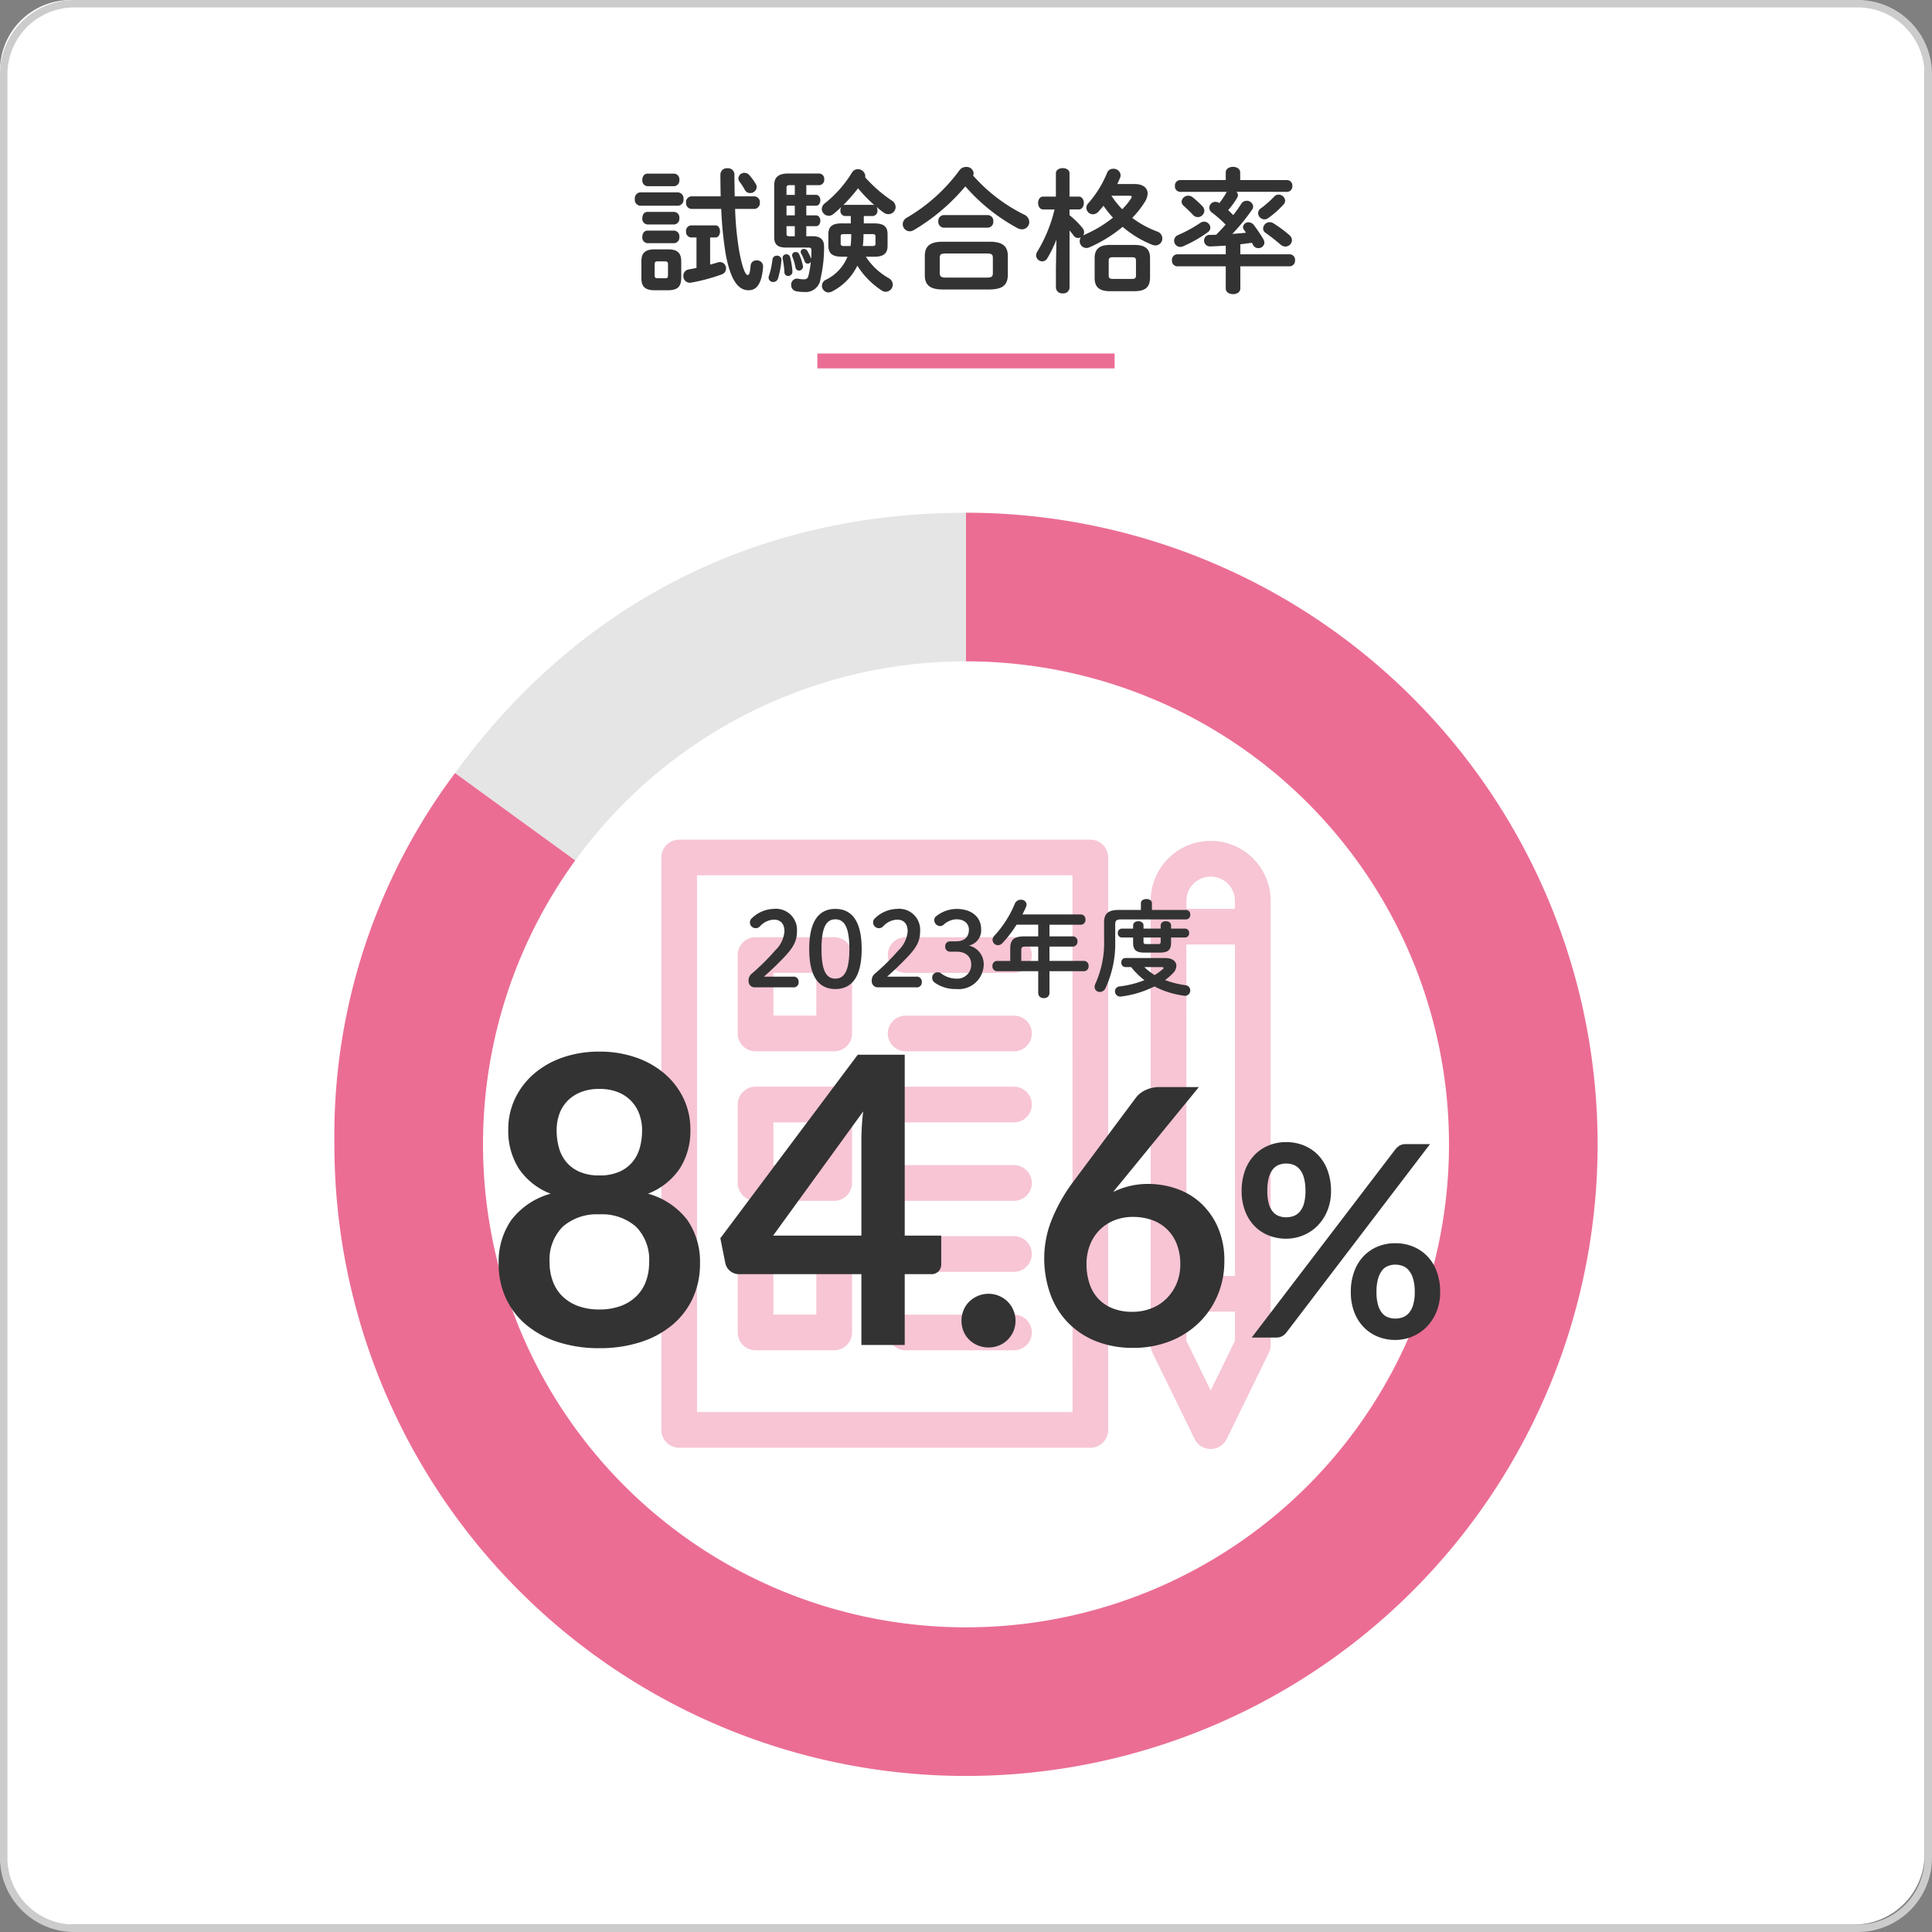 <svg xmlns="http://www.w3.org/2000/svg" xmlns:xlink="http://www.w3.org/1999/xlink" width="260" height="260" viewBox="0 0 260 260">
  <rect x="0" y="0" width="260" height="260" fill="#808080" stroke="none"/>
  <defs>
    <clipPath id="clip-path">
      <rect id="長方形_504" data-name="長方形 504" width="82" height="82" transform="translate(89 673)" fill="none"/>
    </clipPath>
  </defs>
  <g id="グループ_1489" data-name="グループ 1489" transform="translate(-973 -429)">
    <path id="パス_3964" data-name="パス 3964" d="M9.5,0h240A9.5,9.5,0,0,1,259,9.5v240a9.5,9.5,0,0,1-9.5,9.5H9.5A9.5,9.5,0,0,1,0,249.5V9.5A9.5,9.5,0,0,1,9.5,0Z" transform="translate(973 429)" fill="#fff"/>
    <path id="パス_3255" data-name="パス 3255" d="M250,561a9.01,9.01,0,0,1,9,9V810a9.01,9.01,0,0,1-9,9H10a9.01,9.01,0,0,1-9-9V570a9.01,9.01,0,0,1,9-9Zm0-1H10A10,10,0,0,0,0,570V810a10,10,0,0,0,10,10H250a10,10,0,0,0,10-10V570a10,10,0,0,0-10-10" transform="translate(973 -131)" fill="#ccc"/>
    <path id="パス_3256" data-name="パス 3256" d="M130,714,61.234,664.038C77.789,641.251,101.833,629,130,629Z" transform="translate(973 -131)" fill="#e5e5e5"/>
    <path id="パス_3257" data-name="パス 3257" d="M130,714V629a85,85,0,1,1-85,85,81.439,81.439,0,0,1,16.234-49.962Z" transform="translate(973 -131)" fill="#eb6d94"/>
    <path id="パス_3258" data-name="パス 3258" d="M195,714a65,65,0,1,1-65-65,65,65,0,0,1,65,65" transform="translate(973 -131)" fill="#fff"/>
    <g id="グループ_1120" data-name="グループ 1120" transform="translate(973 -131)" opacity="0.4">
      <g id="グループ_1119" data-name="グループ 1119">
        <g id="グループ_1118" data-name="グループ 1118" clip-path="url(#clip-path)">
          <path id="パス_3259" data-name="パス 3259" d="M146.738,673H91.4a2.4,2.4,0,0,0-2.4,2.4v77.032a2.4,2.4,0,0,0,2.4,2.4h55.336a2.4,2.4,0,0,0,2.4-2.4V675.4a2.4,2.4,0,0,0-2.4-2.4m-2.4,77.032H93.8V677.8h50.531Z" fill="#eb6d94"/>
          <path id="パス_3260" data-name="パス 3260" d="M101.682,701.481h10.581a2.4,2.4,0,0,0,2.4-2.4V688.524a2.4,2.4,0,0,0-2.4-2.4H101.682a2.4,2.4,0,0,0-2.4,2.4v10.554a2.4,2.4,0,0,0,2.4,2.4m2.4-10.555h5.777v5.75h-5.777Z" fill="#eb6d94"/>
          <path id="パス_3261" data-name="パス 3261" d="M101.682,721.6h10.581a2.4,2.4,0,0,0,2.4-2.4V708.641a2.4,2.4,0,0,0-2.4-2.4H101.682a2.4,2.4,0,0,0-2.4,2.4V719.2a2.4,2.4,0,0,0,2.4,2.4m2.4-10.554h5.777v5.75h-5.777Z" fill="#eb6d94"/>
          <path id="パス_3262" data-name="パス 3262" d="M101.682,741.716h10.581a2.4,2.4,0,0,0,2.4-2.4V728.759a2.4,2.4,0,0,0-2.4-2.4H101.682a2.4,2.4,0,0,0-2.4,2.4v10.554a2.4,2.4,0,0,0,2.4,2.4m2.4-10.555h5.777v5.75h-5.777Z" fill="#eb6d94"/>
          <path id="パス_3263" data-name="パス 3263" d="M121.876,690.926h14.582a2.4,2.4,0,1,0,0-4.805H121.876a2.4,2.4,0,0,0,0,4.805" fill="#eb6d94"/>
          <path id="パス_3264" data-name="パス 3264" d="M121.876,701.481h14.582a2.4,2.4,0,1,0,0-4.8H121.876a2.4,2.4,0,0,0,0,4.8" fill="#eb6d94"/>
          <path id="パス_3265" data-name="パス 3265" d="M121.876,711.044h14.582a2.4,2.4,0,1,0,0-4.8H121.876a2.4,2.4,0,0,0,0,4.8" fill="#eb6d94"/>
          <path id="パス_3266" data-name="パス 3266" d="M121.876,721.6h14.582a2.4,2.4,0,1,0,0-4.8H121.876a2.4,2.4,0,0,0,0,4.8" fill="#eb6d94"/>
          <path id="パス_3267" data-name="パス 3267" d="M121.876,731.161h14.582a2.4,2.4,0,1,0,0-4.8H121.876a2.4,2.4,0,0,0,0,4.8" fill="#eb6d94"/>
          <path id="パス_3268" data-name="パス 3268" d="M121.876,741.716h14.582a2.4,2.4,0,1,0,0-4.8H121.876a2.4,2.4,0,0,0,0,4.8" fill="#eb6d94"/>
          <path id="パス_3269" data-name="パス 3269" d="M162.919,673.163a8.075,8.075,0,0,0-8.066,8.066v59.764a2.407,2.407,0,0,0,.244,1.054l5.671,11.6a2.4,2.4,0,0,0,4.317,0l5.671-11.6a2.414,2.414,0,0,0,.244-1.055V681.229a8.078,8.078,0,0,0-8.081-8.066m-3.261,13.948H166.2v44.6h-6.537Zm3.276-9.143a3.265,3.265,0,0,1,3.261,3.261v1.078h-6.537v-1.078a3.267,3.267,0,0,1,3.276-3.261m3.261,62.469-3.268,6.689-3.269-6.689v-3.924H166.2Z" fill="#eb6d94"/>
        </g>
      </g>
    </g>
    <path id="パス_3965" data-name="パス 3965" d="M4.9,1.224C6.1,1.206,6.66.828,6.678-.414V-2.646c0-1.1-.45-1.638-1.782-1.638H3.114c-1.35,0-1.8.54-1.8,1.638V-.414c0,1.1.45,1.638,1.8,1.638ZM3.474-.4C3.186-.4,3.1-.5,3.1-.792V-2.25c0-.306.09-.414.378-.414H4.518c.288,0,.378.108.378.414V-.792c0,.306-.09.4-.378.4Zm10.4-11.016c-.018-.936-.036-1.926-.036-2.952a.851.851,0,0,0-.936-.828.858.858,0,0,0-.954.828c0,1.026.018,2.016.036,2.952H8.046a.766.766,0,0,0-.72.846.776.776,0,0,0,.72.846H12.06a49.938,49.938,0,0,0,.612,6.138c.666,3.528,1.71,4.806,3.06,4.806,1.008,0,1.764-.7,1.962-3.15a.808.808,0,0,0-.882-.864.74.74,0,0,0-.792.684c-.108,1.1-.2,1.278-.4,1.278s-.612-.432-1.116-3.078a41.772,41.772,0,0,1-.576-5.814h2.592a.778.778,0,0,0,.738-.846.768.768,0,0,0-.738-.846ZM10.566-5.886H11.3c.4,0,.594-.414.594-.81,0-.414-.2-.81-.594-.81H7.992a.726.726,0,0,0-.666.81.736.736,0,0,0,.666.81H8.73v4.1c-.342.072-.684.144-1.026.2a.846.846,0,0,0-.738.864A.871.871,0,0,0,7.974.2,24.9,24.9,0,0,0,12.15-.918a.834.834,0,0,0,.558-.792.841.841,0,0,0-.81-.864.656.656,0,0,0-.252.036c-.36.108-.72.216-1.08.306Zm-4.32-4.266a.807.807,0,0,0,.738-.9.807.807,0,0,0-.738-.9H1.152a.805.805,0,0,0-.72.9.805.805,0,0,0,.72.9ZM5.724-12.78a.762.762,0,0,0,.7-.846.752.752,0,0,0-.7-.846h-3.6c-.45,0-.684.414-.684.846a.761.761,0,0,0,.684.846Zm0,5.148a.762.762,0,0,0,.7-.846.752.752,0,0,0-.7-.846h-3.6c-.45,0-.684.414-.684.846a.761.761,0,0,0,.684.846Zm0,2.52a.762.762,0,0,0,.7-.846.752.752,0,0,0-.7-.846h-3.6c-.45,0-.684.414-.684.846a.761.761,0,0,0,.684.846ZM15.84-14.274a.876.876,0,0,0-.648-.306.812.812,0,0,0-.828.738.767.767,0,0,0,.162.45,10.3,10.3,0,0,1,.738,1.152.759.759,0,0,0,.684.378.855.855,0,0,0,.882-.792.83.83,0,0,0-.144-.468A7.583,7.583,0,0,0,15.84-14.274ZM29.052-3.294a5.929,5.929,0,0,1-2.9,3.1.913.913,0,0,0-.54.81.9.9,0,0,0,.882.9,1.134,1.134,0,0,0,.5-.144,7.662,7.662,0,0,0,3.384-3.456,10.932,10.932,0,0,0,3.24,3.312,1.107,1.107,0,0,0,.576.2.985.985,0,0,0,.954-.954,1.044,1.044,0,0,0-.576-.9,8.715,8.715,0,0,1-3.042-2.862h1.116c1.314,0,1.8-.486,1.8-1.476V-6.318c0-1.008-.486-1.458-1.8-1.458h-1.4v-.99h1.188a.683.683,0,0,0,.648-.756.892.892,0,0,0-.126-.486,10.789,10.789,0,0,0,.936.756,1.112,1.112,0,0,0,.666.234.976.976,0,0,0,.972-.954,1.049,1.049,0,0,0-.522-.882,18.631,18.631,0,0,1-3.582-3.132.738.738,0,0,0,.018-.2.987.987,0,0,0-1.008-.882.905.905,0,0,0-.792.468,15.58,15.58,0,0,1-3.6,4.086,1.019,1.019,0,0,0-.45.792.95.95,0,0,0,.936.918.988.988,0,0,0,.648-.252c.342-.288.7-.594,1.044-.936a.872.872,0,0,0-.126.468.681.681,0,0,0,.63.756H29.5v.99H28.278c-1.314,0-1.8.45-1.8,1.458V-4.77c0,.99.486,1.476,1.8,1.476Zm-.54-1.44c-.216,0-.378-.072-.378-.306v-.99c0-.216.09-.306.378-.306h1.044v.2a12.253,12.253,0,0,1-.09,1.4Zm2.7-1.6h1.206c.306,0,.4.09.4.306v.99c0,.216-.09.306-.4.306h-1.3a14.2,14.2,0,0,0,.09-1.512Zm-2.484-3.942a.469.469,0,0,0-.27.072,24.3,24.3,0,0,0,2.016-2.3,18.937,18.937,0,0,0,2.214,2.286.575.575,0,0,0-.252-.054Zm-5.22-2.646h1.728a.71.71,0,0,0,.684-.792.7.7,0,0,0-.684-.774H21.078c-1.4,0-1.89.558-1.89,1.6v6.966c0,.99.468,1.4,1.6,1.4H23.8c.306,0,.4.108.4.378,0,.378-.018.756-.036,1.116A.877.877,0,0,1,24.1-3.15a5.832,5.832,0,0,0-.468-.954.509.509,0,0,0-.432-.234.411.411,0,0,0-.45.378.45.45,0,0,0,.072.252,8.427,8.427,0,0,1,.468,1.044.429.429,0,0,0,.414.306.478.478,0,0,0,.414-.252,14.1,14.1,0,0,1-.306,1.818c-.108.432-.27.54-.648.54a3.258,3.258,0,0,1-.72-.072A.792.792,0,0,0,21.474.5a.834.834,0,0,0,.72.864,5.573,5.573,0,0,0,1.026.09,2,2,0,0,0,2.2-1.782A18.406,18.406,0,0,0,25.9-4.59c.018-.954-.45-1.458-1.512-1.458h-.882V-7.4h1.314c.378,0,.576-.36.576-.738,0-.36-.2-.72-.576-.72H23.508v-1.3h1.314c.378,0,.576-.36.576-.738,0-.36-.2-.72-.576-.72H23.508Zm-1.548,0v1.314H20.844v-.936c0-.288.09-.378.414-.378Zm0,6.876h-.7c-.324,0-.414-.072-.414-.378V-7.4H21.96ZM20.844-8.856v-1.3H21.96v1.3Zm-1.89,5.94a10.668,10.668,0,0,1-.468,2.178.722.722,0,0,0-.054.27.592.592,0,0,0,.63.576.654.654,0,0,0,.648-.5,11.964,11.964,0,0,0,.45-2.412.568.568,0,0,0-.594-.63A.588.588,0,0,0,18.954-2.916ZM21.33-3.24a.513.513,0,0,0-.5-.378.486.486,0,0,0-.5.594,12.489,12.489,0,0,1,.234,1.836.486.486,0,0,0,.5.486.573.573,0,0,0,.576-.63A10.26,10.26,0,0,0,21.33-3.24Zm1.224-.378a.5.5,0,0,0-.486-.306.443.443,0,0,0-.468.414.457.457,0,0,0,.036.216,7.722,7.722,0,0,1,.414,1.44.5.5,0,0,0,.486.432.556.556,0,0,0,.5-.738A7.692,7.692,0,0,0,22.554-3.618ZM48.2,1.116c1.4-.036,2.394-.342,2.43-1.926V-3.384c0-1.3-.684-1.926-2.43-1.926H41.868c-1.746,0-2.412.63-2.412,1.926V-.81c0,1.3.666,1.926,2.412,1.926Zm-5.958-1.6c-.5-.018-.774-.072-.774-.63v-2c0-.468.126-.612.774-.612h5.58c.648,0,.792.144.792.612v2c0,.468-.144.63-.792.63ZM45.954-14.22a.636.636,0,0,0,.072-.306.934.934,0,0,0-1.008-.846,1.082,1.082,0,0,0-.9.45A23.357,23.357,0,0,1,37.044-8.55a1.013,1.013,0,0,0-.558.882.957.957,0,0,0,.936.954,1,1,0,0,0,.522-.144,26.81,26.81,0,0,0,6.966-5.9,25.2,25.2,0,0,0,6.984,5.6,1.362,1.362,0,0,0,.648.18.983.983,0,0,0,.972-.99,1.1,1.1,0,0,0-.648-.972A22.275,22.275,0,0,1,45.954-14.22Zm1.98,7.02a.767.767,0,0,0,.738-.846.757.757,0,0,0-.738-.846H42.012a.768.768,0,0,0-.738.846.778.778,0,0,0,.738.846ZM67.68,1.35c1.26-.018,2.052-.378,2.088-1.764v-2.7c0-1.188-.612-1.764-2.088-1.764H64.4c-1.476,0-2.088.576-2.088,1.764v2.7c0,1.188.612,1.764,2.088,1.764ZM64.728-.306c-.342,0-.522-.09-.522-.45V-2.772c0-.342.162-.45.522-.45h2.646c.36,0,.5.108.5.45V-.756c0,.342-.144.45-.5.45ZM56.916-9.648a19.7,19.7,0,0,1-2.322,5.67.974.974,0,0,0-.162.5.846.846,0,0,0,.828.81.8.8,0,0,0,.684-.414A16.4,16.4,0,0,0,57.168-5.6L57.1-1.728V.864a.827.827,0,0,0,.918.774.817.817,0,0,0,.918-.774V-6.822a6.43,6.43,0,0,1,.54.684.76.76,0,0,0,.63.324.745.745,0,0,0,.342-.09,1.018,1.018,0,0,0-.144.5.906.906,0,0,0,.882.936,1.033,1.033,0,0,0,.432-.09,18.787,18.787,0,0,0,4.464-2.754A14.1,14.1,0,0,0,70.056-4.9a1.426,1.426,0,0,0,.432.09.944.944,0,0,0,.936-.954,1.012,1.012,0,0,0-.738-.936,13.062,13.062,0,0,1-3.312-1.818,12.8,12.8,0,0,0,1.71-2.178,2.246,2.246,0,0,0,.36-1.1c0-.756-.63-1.278-1.746-1.278h-2.34c.144-.288.27-.576.378-.846a.915.915,0,0,0,.072-.36.94.94,0,0,0-.99-.846.846.846,0,0,0-.828.54,14.379,14.379,0,0,1-2.556,4.122.891.891,0,0,0-.234.594A.892.892,0,0,0,62.082-9a1.05,1.05,0,0,0,.756-.378c.216-.234.432-.486.666-.774a12.168,12.168,0,0,0,1.278,1.6,16.779,16.779,0,0,1-3.924,2.34c-.036.018-.054.036-.09.036a.738.738,0,0,0,.126-.4.888.888,0,0,0-.216-.576,11.322,11.322,0,0,0-1.746-1.728v-.774h1.242c.45,0,.684-.432.684-.864s-.234-.864-.684-.864H58.932v-3.132c0-.468-.45-.7-.918-.7-.45,0-.918.234-.918.7v3.132H55.368c-.432,0-.666.432-.666.864s.234.864.684.864ZM66.924-11.5c.252,0,.378.036.378.144a.542.542,0,0,1-.108.252,9.043,9.043,0,0,1-1.17,1.422A11.952,11.952,0,0,1,64.566-11.5Zm21.294-.522a.724.724,0,0,0,.7-.792.724.724,0,0,0-.7-.792H81.9v-1.026c0-.5-.486-.756-.972-.756s-.972.252-.972.756v1.026H73.818a.724.724,0,0,0-.7.792.724.724,0,0,0,.7.792h6.3a.646.646,0,0,0-.126.18,10.077,10.077,0,0,1-.9,1.332.9.9,0,0,0-.54-.162.8.8,0,0,0-.81.774.843.843,0,0,0,.378.684,15.256,15.256,0,0,1,1.818,1.6c-.4.468-.828.918-1.278,1.368-.288,0-.576.018-.846.018a.731.731,0,0,0-.774.756.786.786,0,0,0,.864.792q.972-.027,2.052-.108v1.17H73.44a.733.733,0,0,0-.72.81.742.742,0,0,0,.72.81h6.516V.972c0,.522.486.774.99.774.486,0,.972-.252.972-.774V-2h6.624a.746.746,0,0,0,.738-.81.736.736,0,0,0-.738-.81H81.918v-1.35c.522-.054,1.044-.126,1.566-.2.036.09.09.162.126.252a.779.779,0,0,0,.738.468.781.781,0,0,0,.81-.738,1,1,0,0,0-.144-.468,19.591,19.591,0,0,0-1.242-1.854.936.936,0,0,0-.756-.414.715.715,0,0,0-.738.648.662.662,0,0,0,.144.378c.09.126.18.252.252.378-.612.072-1.224.108-1.836.162a27.44,27.44,0,0,0,2.646-3.24.811.811,0,0,0,.162-.45.854.854,0,0,0-.882-.774.863.863,0,0,0-.738.432,17.8,17.8,0,0,1-1.062,1.494c-.216-.216-.45-.45-.684-.666a10.587,10.587,0,0,0,1.206-1.656.746.746,0,0,0,.108-.36.613.613,0,0,0-.2-.45ZM85.68-8.5a12.548,12.548,0,0,0,2.052-1.818.764.764,0,0,0,.216-.522.884.884,0,0,0-.882-.81.815.815,0,0,0-.63.306,13.561,13.561,0,0,1-1.764,1.548.785.785,0,0,0-.36.648.866.866,0,0,0,.846.828A.836.836,0,0,0,85.68-8.5ZM74.286-10.152c.36.324.918.864,1.206,1.17a.929.929,0,0,0,.7.36.892.892,0,0,0,.882-.864.915.915,0,0,0-.288-.63,12.393,12.393,0,0,0-1.3-1.188.968.968,0,0,0-.576-.2.889.889,0,0,0-.9.81A.746.746,0,0,0,74.286-10.152ZM74.232-4.7a17.7,17.7,0,0,0,3.312-1.89.775.775,0,0,0,.342-.612.863.863,0,0,0-.846-.81.926.926,0,0,0-.5.162A18.357,18.357,0,0,1,73.548-6.21a.821.821,0,0,0-.54.756.841.841,0,0,0,.828.846A1.135,1.135,0,0,0,74.232-4.7ZM85.32-6.5c.684.486,1.512,1.134,2,1.566a.967.967,0,0,0,.666.27.889.889,0,0,0,.882-.846.929.929,0,0,0-.36-.7,16.8,16.8,0,0,0-2.142-1.584.9.9,0,0,0-.5-.144.889.889,0,0,0-.882.846A.721.721,0,0,0,85.32-6.5Z" transform="translate(1058 466.84)" fill="#333"/>
    <path id="パス_3966" data-name="パス 3966" d="M0,0H40V2H0Z" transform="translate(1083 476.576)" fill="#eb6d94"/>
    <path id="パス_3967" data-name="パス 3967" d="M15.66.432a17.825,17.825,0,0,1-5.522-.81,12.741,12.741,0,0,1-4.28-2.3A10.3,10.3,0,0,1,3.092-6.264a10.95,10.95,0,0,1-.986-4.7,9.819,9.819,0,0,1,1.7-5.845A10.009,10.009,0,0,1,9.1-20.358,9.037,9.037,0,0,1,4.82-23.733,9.47,9.47,0,0,1,3.4-29a9.558,9.558,0,0,1,.9-4.131,10.139,10.139,0,0,1,2.525-3.334,11.757,11.757,0,0,1,3.875-2.214,14.783,14.783,0,0,1,4.955-.8,14.783,14.783,0,0,1,4.954.8,11.757,11.757,0,0,1,3.875,2.214,10.139,10.139,0,0,1,2.524,3.334,9.558,9.558,0,0,1,.9,4.131,9.4,9.4,0,0,1-1.431,5.265,9.132,9.132,0,0,1-4.266,3.375,10.009,10.009,0,0,1,5.292,3.55,9.819,9.819,0,0,1,1.7,5.845,10.95,10.95,0,0,1-.986,4.7,10.3,10.3,0,0,1-2.767,3.591,12.741,12.741,0,0,1-4.279,2.3A17.825,17.825,0,0,1,15.66.432Zm0-5.211a8.1,8.1,0,0,0,2.889-.473,5.957,5.957,0,0,0,2.092-1.309,5.411,5.411,0,0,0,1.283-2,7.144,7.144,0,0,0,.432-2.511,6.3,6.3,0,0,0-1.782-4.86,6.962,6.962,0,0,0-4.914-1.647,6.962,6.962,0,0,0-4.914,1.647,6.3,6.3,0,0,0-1.782,4.86A7.144,7.144,0,0,0,9.4-8.559a5.411,5.411,0,0,0,1.282,2,5.957,5.957,0,0,0,2.093,1.309A8.1,8.1,0,0,0,15.66-4.779Zm0-18.036a6.468,6.468,0,0,0,2.727-.513,4.807,4.807,0,0,0,1.782-1.364,5.179,5.179,0,0,0,.958-1.944,8.947,8.947,0,0,0,.284-2.255A6.307,6.307,0,0,0,21.06-31a5.108,5.108,0,0,0-1.053-1.768,5.036,5.036,0,0,0-1.782-1.229,6.531,6.531,0,0,0-2.565-.459,6.531,6.531,0,0,0-2.565.459,5.175,5.175,0,0,0-1.8,1.229A4.845,4.845,0,0,0,10.247-31a6.535,6.535,0,0,0-.338,2.106,8.947,8.947,0,0,0,.284,2.255,5.179,5.179,0,0,0,.958,1.944,4.807,4.807,0,0,0,1.782,1.364A6.468,6.468,0,0,0,15.66-22.815Zm41.094,8.1h4.914v3.861a1.349,1.349,0,0,1-.351.931,1.307,1.307,0,0,1-1.026.392H56.754V0H50.922V-9.531H34.452a1.824,1.824,0,0,1-1.188-.419,1.807,1.807,0,0,1-.648-1.039l-.675-3.375,18.495-24.7h6.318ZM50.922-27.486q0-.864.054-1.863t.189-2.079L39.042-14.715h11.88ZM64.392-3.264a3.691,3.691,0,0,1,.276-1.416,3.384,3.384,0,0,1,.768-1.152A3.78,3.78,0,0,1,66.6-6.6a3.617,3.617,0,0,1,1.44-.288,3.557,3.557,0,0,1,1.416.288,3.632,3.632,0,0,1,1.152.768,3.632,3.632,0,0,1,.768,1.152,3.557,3.557,0,0,1,.288,1.416,3.531,3.531,0,0,1-.288,1.428A3.668,3.668,0,0,1,70.608-.7,3.474,3.474,0,0,1,69.456.06,3.691,3.691,0,0,1,68.04.336,3.753,3.753,0,0,1,66.6.06,3.612,3.612,0,0,1,65.436-.7a3.412,3.412,0,0,1-.768-1.14A3.664,3.664,0,0,1,64.392-3.264ZM89.52-21.672a11.555,11.555,0,0,1,3.828.648,9.263,9.263,0,0,1,3.276,1.956,9.748,9.748,0,0,1,2.28,3.252,11.084,11.084,0,0,1,.864,4.536,11.671,11.671,0,0,1-.888,4.548,11.226,11.226,0,0,1-2.5,3.708,11.632,11.632,0,0,1-3.876,2.5,13.3,13.3,0,0,1-5,.912A13.282,13.282,0,0,1,82.512-.5a10.861,10.861,0,0,1-3.768-2.484,10.725,10.725,0,0,1-2.388-3.84,14.294,14.294,0,0,1-.828-4.98,13.913,13.913,0,0,1,1-5.028A22.682,22.682,0,0,1,79.608-22.2l8.28-11.112a3.43,3.43,0,0,1,1.26-.984,4.264,4.264,0,0,1,1.908-.408h5.28L86.04-22.1q-.336.408-.636.768t-.588.744a10.454,10.454,0,0,1,2.172-.792A10.528,10.528,0,0,1,89.52-21.672ZM81.216-10.9a8.273,8.273,0,0,0,.4,2.628A5.483,5.483,0,0,0,82.788-6.24,5.331,5.331,0,0,0,84.72-4.932a7.039,7.039,0,0,0,2.664.468,6.888,6.888,0,0,0,2.6-.48,5.965,5.965,0,0,0,2.04-1.344A6.248,6.248,0,0,0,93.36-8.316a6.577,6.577,0,0,0,.48-2.532,7.421,7.421,0,0,0-.456-2.676,5.61,5.61,0,0,0-1.3-2.016,5.562,5.562,0,0,0-2.016-1.26,7.467,7.467,0,0,0-2.592-.432,6.616,6.616,0,0,0-2.568.48,5.877,5.877,0,0,0-1.98,1.332A5.844,5.844,0,0,0,81.66-13.4,6.978,6.978,0,0,0,81.216-10.9Z" transform="translate(1038 610)" fill="#333"/>
    <path id="パス_3968" data-name="パス 3968" d="M13.122-19.728a6.866,6.866,0,0,1-.495,2.664A6.27,6.27,0,0,1,11.3-15.039a5.746,5.746,0,0,1-1.926,1.287,5.972,5.972,0,0,1-2.286.45,6.253,6.253,0,0,1-2.394-.45,5.464,5.464,0,0,1-1.9-1.287,5.921,5.921,0,0,1-1.251-2.025,7.473,7.473,0,0,1-.45-2.664,7.883,7.883,0,0,1,.45-2.736A5.955,5.955,0,0,1,2.8-24.534a5.51,5.51,0,0,1,1.9-1.305A6.145,6.145,0,0,1,7.092-26.3a6.212,6.212,0,0,1,2.4.459,5.582,5.582,0,0,1,1.917,1.305,5.884,5.884,0,0,1,1.26,2.07A7.883,7.883,0,0,1,13.122-19.728Zm-3.438,0a6.538,6.538,0,0,0-.2-1.746,3.125,3.125,0,0,0-.549-1.134,2.017,2.017,0,0,0-.828-.621,2.735,2.735,0,0,0-1.017-.189,2.666,2.666,0,0,0-1.008.189,1.965,1.965,0,0,0-.81.621,3.114,3.114,0,0,0-.531,1.134,6.834,6.834,0,0,0-.189,1.746,6.35,6.35,0,0,0,.189,1.683,2.931,2.931,0,0,0,.531,1.089,1.949,1.949,0,0,0,.81.594,2.784,2.784,0,0,0,1.008.18,2.856,2.856,0,0,0,1.017-.18,2,2,0,0,0,.828-.594,2.945,2.945,0,0,0,.549-1.089A6.075,6.075,0,0,0,9.684-19.728Zm12.1-5.6a2.36,2.36,0,0,1,.54-.486,1.61,1.61,0,0,1,.9-.216h3.222L7.11-.666a1.764,1.764,0,0,1-.549.477A1.6,1.6,0,0,1,5.76,0H2.448ZM27.81-6.12a6.866,6.866,0,0,1-.5,2.664,6.27,6.27,0,0,1-1.323,2.025,5.861,5.861,0,0,1-1.926,1.3A5.87,5.87,0,0,1,21.78.324a6.145,6.145,0,0,1-2.394-.459,5.57,5.57,0,0,1-1.9-1.3,5.921,5.921,0,0,1-1.251-2.025,7.473,7.473,0,0,1-.45-2.664,7.883,7.883,0,0,1,.45-2.736,5.955,5.955,0,0,1,1.251-2.07,5.51,5.51,0,0,1,1.9-1.305,6.145,6.145,0,0,1,2.394-.459,6.212,6.212,0,0,1,2.4.459A5.582,5.582,0,0,1,26.1-10.926a5.884,5.884,0,0,1,1.26,2.07A7.883,7.883,0,0,1,27.81-6.12Zm-3.42,0a6.268,6.268,0,0,0-.207-1.746A3.23,3.23,0,0,0,23.625-9a2.017,2.017,0,0,0-.828-.621A2.735,2.735,0,0,0,21.78-9.81a2.666,2.666,0,0,0-1.008.189,1.9,1.9,0,0,0-.8.621,3.323,3.323,0,0,0-.531,1.134,6.538,6.538,0,0,0-.2,1.746,6.175,6.175,0,0,0,.2,1.692,3.123,3.123,0,0,0,.531,1.1,1.886,1.886,0,0,0,.8.594,2.784,2.784,0,0,0,1.008.18,2.856,2.856,0,0,0,1.017-.18,2,2,0,0,0,.828-.594,3.042,3.042,0,0,0,.558-1.1A5.921,5.921,0,0,0,24.39-6.12Z" transform="translate(1139 609)" fill="#333"/>
    <path id="パス_4408" data-name="パス 4408" d="M2.814-1.568c.882-.8,1.568-1.414,2.73-2.632C6.8-5.53,7.252-6.4,7.252-7.686a2.83,2.83,0,0,0-3.122-3A4.4,4.4,0,0,0,1.2-9.45a.729.729,0,0,0-.28.574.773.773,0,0,0,.812.784.772.772,0,0,0,.532-.238,2.7,2.7,0,0,1,1.876-.91c.882,0,1.428.532,1.428,1.582A3.975,3.975,0,0,1,4.326-5.1a30.01,30.01,0,0,1-3.15,3.122,1.163,1.163,0,0,0-.434.952.821.821,0,0,0,.826.9H6.734A.663.663,0,0,0,7.476-.84a.673.673,0,0,0-.742-.728Zm9.6-9.114C10.29-10.682,8.9-9.17,8.9-5.292S10.29.1,12.418.1s3.542-1.512,3.542-5.39S14.546-10.682,12.418-10.682Zm0,1.4c1.176,0,1.89.98,1.89,3.99s-.714,3.99-1.89,3.99-1.862-.98-1.862-3.99S11.256-9.282,12.418-9.282ZM19.39-1.568c.882-.8,1.568-1.414,2.73-2.632,1.26-1.33,1.708-2.2,1.708-3.486a2.83,2.83,0,0,0-3.122-3A4.4,4.4,0,0,0,17.78-9.45a.729.729,0,0,0-.28.574.773.773,0,0,0,.812.784.772.772,0,0,0,.532-.238,2.7,2.7,0,0,1,1.876-.91c.882,0,1.428.532,1.428,1.582A3.975,3.975,0,0,1,20.9-5.1a30.01,30.01,0,0,1-3.15,3.122,1.163,1.163,0,0,0-.434.952.821.821,0,0,0,.826.9H23.31a.663.663,0,0,0,.742-.714.673.673,0,0,0-.742-.728Zm8.47-4.746a.632.632,0,0,0-.658.686.644.644,0,0,0,.658.7h.882c1.232,0,1.96.672,1.96,1.736A1.866,1.866,0,0,1,28.686-1.3,3.4,3.4,0,0,1,26.6-2.044a.685.685,0,0,0-.406-.112.718.718,0,0,0-.742.728.757.757,0,0,0,.308.644A4.784,4.784,0,0,0,28.686.1a3.369,3.369,0,0,0,3.7-3.36,2.577,2.577,0,0,0-2-2.492,2.093,2.093,0,0,0,1.652-2.212c0-1.6-1.26-2.716-3.3-2.716A4.455,4.455,0,0,0,25.942-9.66a.6.6,0,0,0-.21.5.792.792,0,0,0,.784.784.685.685,0,0,0,.5-.21,2.7,2.7,0,0,1,1.708-.7c1.022,0,1.666.574,1.666,1.386,0,.994-.6,1.582-1.736,1.582Z" transform="translate(1073 562)" fill="#333"/>
    <path id="パス_4409" data-name="パス 4409" d="M6.72-6.986H4.844c-1.428,0-1.89.49-1.89,1.61v1.694H1.162A.626.626,0,0,0,.56-3a.631.631,0,0,0,.6.7H6.72V.672a.679.679,0,0,0,.756.644A.679.679,0,0,0,8.232.672V-2.3H12.88A.641.641,0,0,0,13.5-3a.637.637,0,0,0-.616-.686H8.232V-5.614H11.41a.638.638,0,0,0,.588-.7.612.612,0,0,0-.588-.672H8.232V-8.554H12.46a.641.641,0,0,0,.616-.7.637.637,0,0,0-.616-.686H4.592c.182-.35.35-.686.49-1.022a.883.883,0,0,0,.07-.308.7.7,0,0,0-.77-.644.842.842,0,0,0-.8.5,14.475,14.475,0,0,1-2.73,4.3.853.853,0,0,0-.28.6A.739.739,0,0,0,1.3-5.8a.853.853,0,0,0,.6-.28,15.542,15.542,0,0,0,1.9-2.478H6.72Zm0,1.372v1.932H4.438v-1.47c0-.35.112-.462.588-.462Zm11.7,1.54a.555.555,0,0,0-.518.6.559.559,0,0,0,.518.616h.8a10.174,10.174,0,0,0,1.792,1.764,13.182,13.182,0,0,1-3.332.84.664.664,0,0,0-.63.658.707.707,0,0,0,.854.7A13.83,13.83,0,0,0,22.358-.252,11.947,11.947,0,0,0,26.32.994.7.7,0,0,0,27.174.28a.675.675,0,0,0-.588-.686,13.428,13.428,0,0,1-2.8-.7,7.431,7.431,0,0,0,1.05-.91,1.466,1.466,0,0,0,.476-1.008c0-.574-.5-1.05-1.512-1.05Zm4.9,1.218c.168,0,.266.042.266.112s-.042.112-.126.182a7.894,7.894,0,0,1-1.078.784A8,8,0,0,1,21-2.856ZM19.488-6.832v.7c0,.994.42,1.33,1.54,1.33h2.03c1.12,0,1.54-.336,1.54-1.33v-.7h1.9a.556.556,0,0,0,.532-.6.549.549,0,0,0-.532-.6H24.6v-.42c0-.392-.35-.574-.7-.574s-.7.182-.7.574v.42h-2.31v-.42c0-.392-.35-.574-.7-.574s-.7.182-.7.574v.42h-1.54a.547.547,0,0,0-.518.6.555.555,0,0,0,.518.6Zm1.4,0H23.2v.5c0,.308-.042.378-.364.378H21.266c-.322,0-.378-.07-.378-.378Zm-.35-3.71H17.5c-1.386,0-1.918.532-1.918,1.652v2.282A13.381,13.381,0,0,1,14.406-.6a.952.952,0,0,0-.1.406.684.684,0,0,0,.714.686.847.847,0,0,0,.756-.518A14.284,14.284,0,0,0,17.08-6.5V-8.61c0-.49.168-.658.8-.658h8.75a.58.58,0,0,0,.546-.644.575.575,0,0,0-.546-.63H22.022v-.91c0-.378-.364-.56-.742-.56s-.742.182-.742.56Z" transform="translate(1106 562)" fill="#333"/>
  </g>
</svg>
